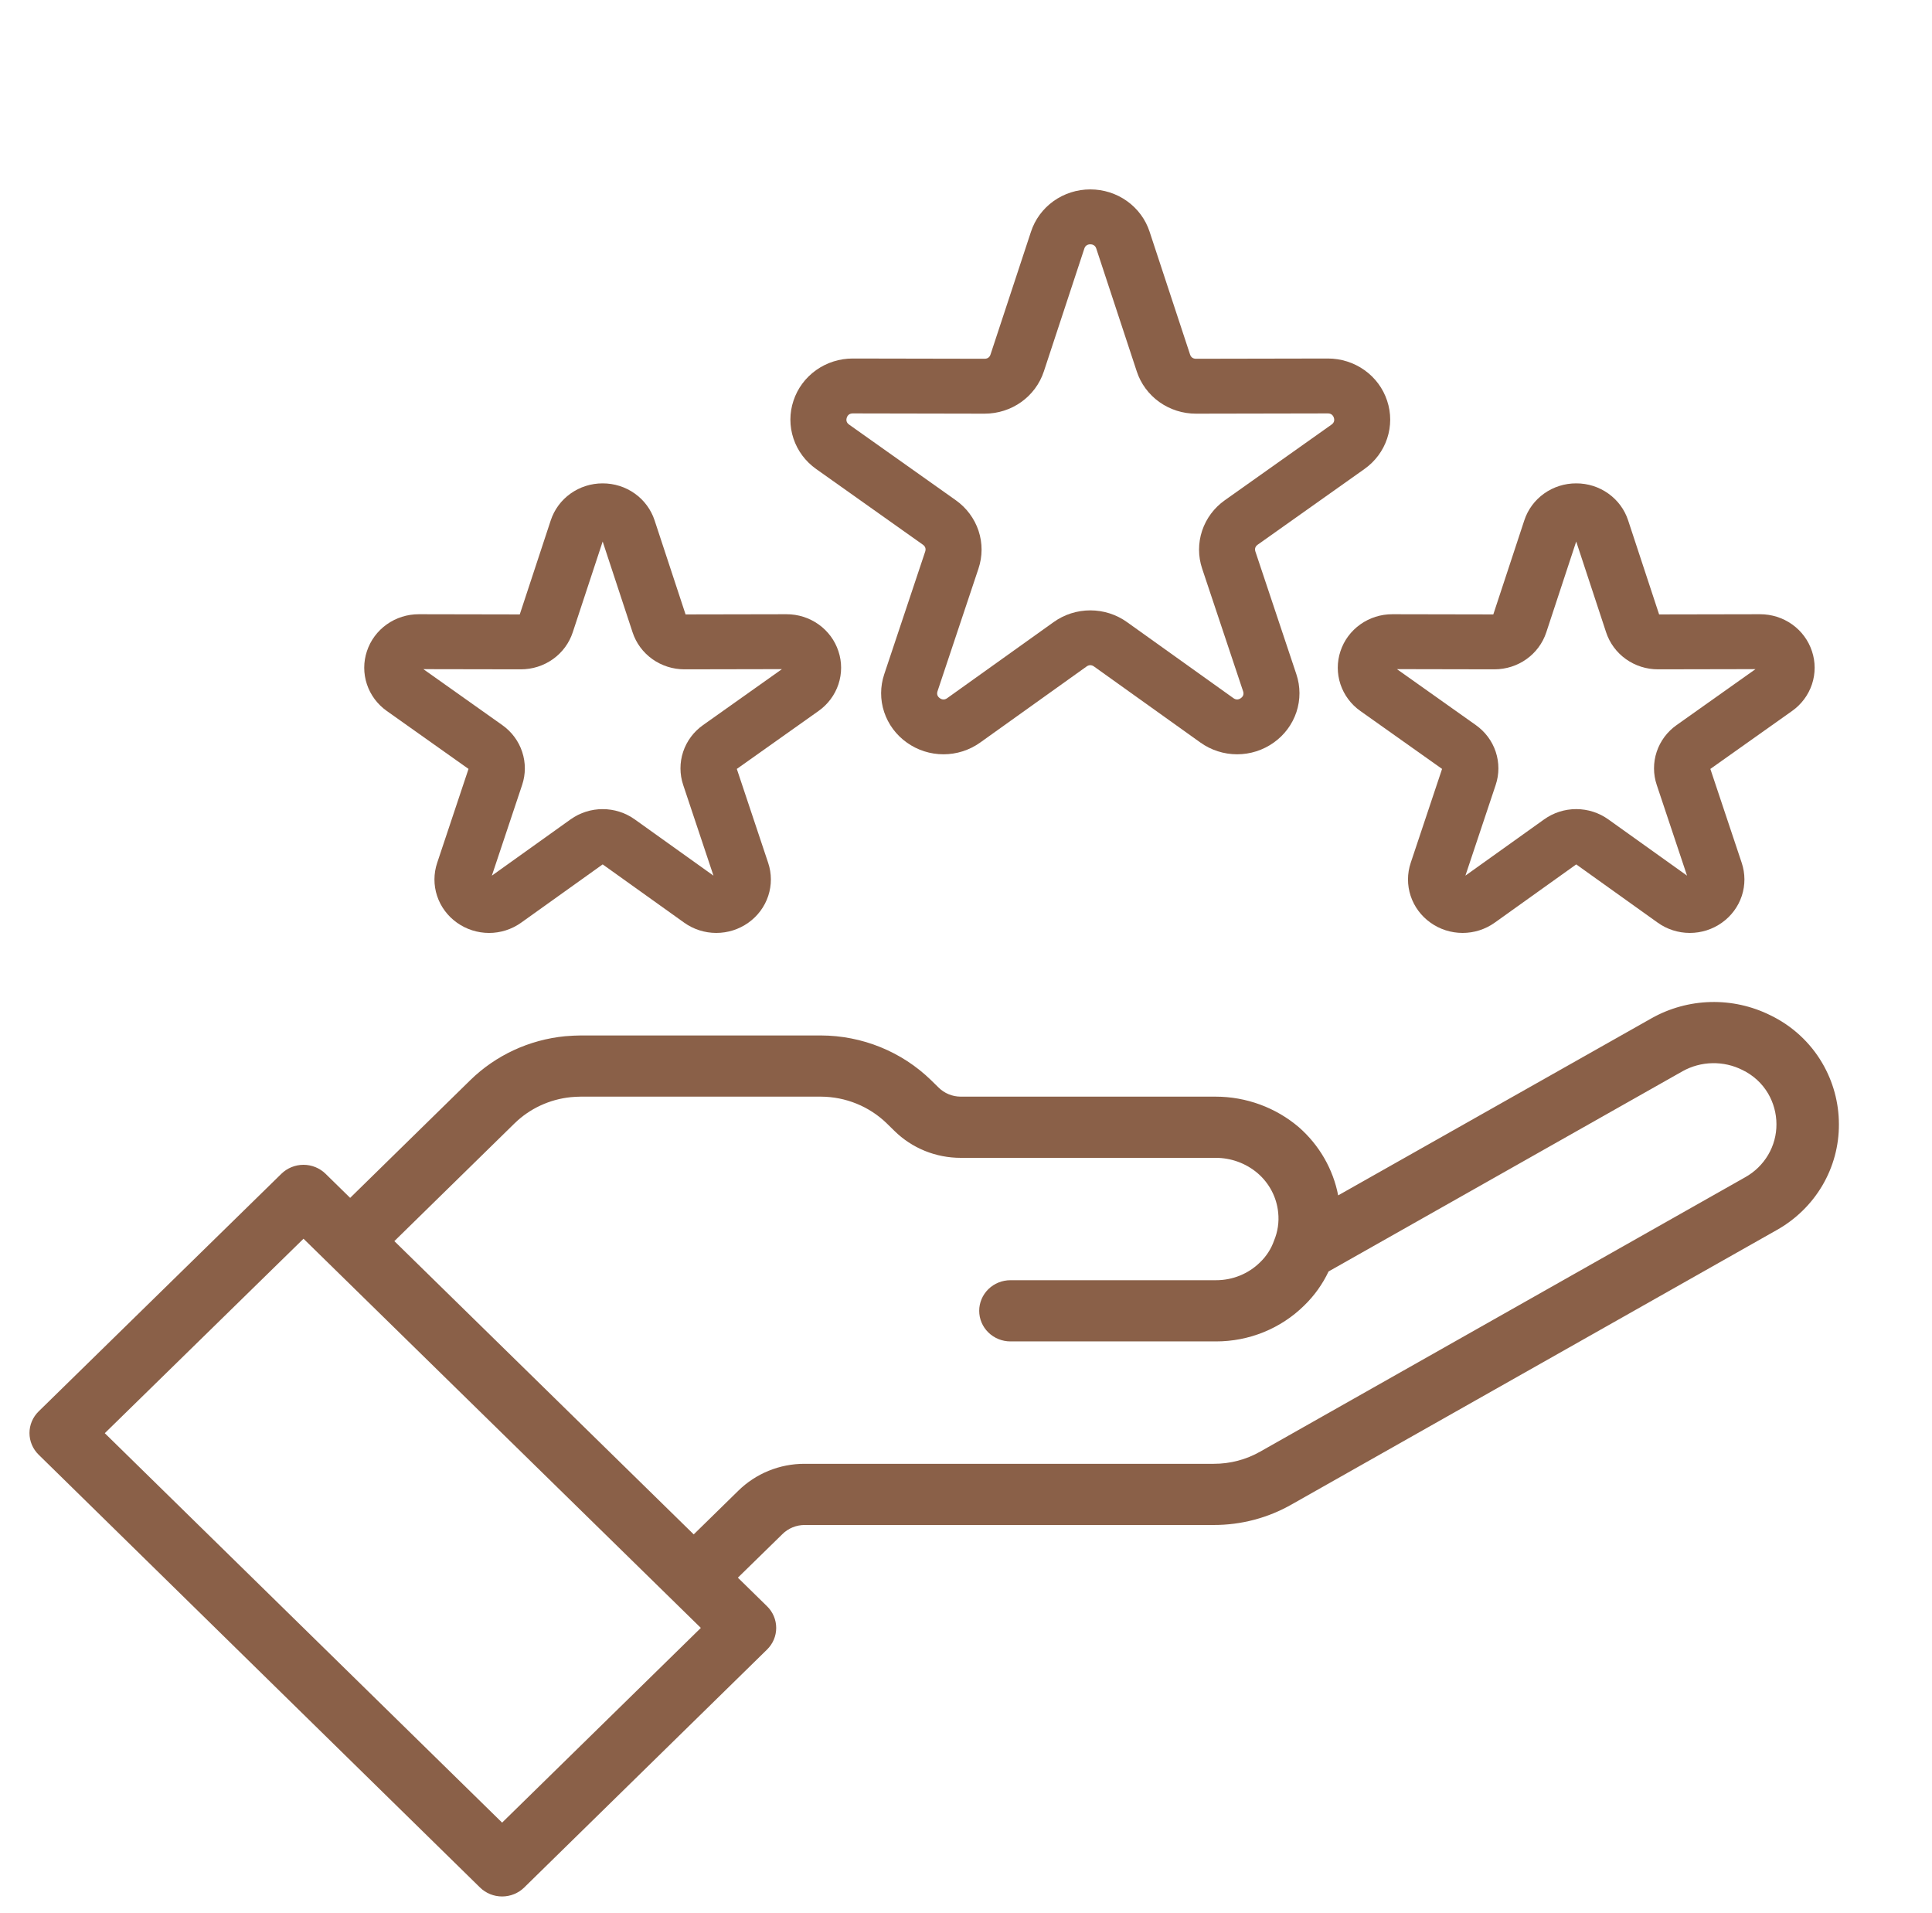 <svg width="101" height="100" viewBox="0 0 101 100" fill="none" xmlns="http://www.w3.org/2000/svg">
<path d="M92.543 53.063C91.577 52.584 90.504 52.347 89.421 52.375C88.338 52.403 87.279 52.695 86.34 53.223L69.956 62.481C69.69 61.105 68.968 59.853 67.902 58.919C66.695 57.889 65.149 57.321 63.548 57.32H50.227C50.01 57.32 49.795 57.278 49.596 57.195C49.396 57.113 49.215 56.992 49.063 56.841L48.671 56.457C47.14 54.967 45.071 54.127 42.913 54.122H30.359C30.113 54.122 29.869 54.138 29.543 54.162C27.668 54.344 25.915 55.157 24.582 56.462L18.305 62.611L17.018 61.35C16.712 61.051 16.298 60.883 15.865 60.883C15.433 60.883 15.018 61.051 14.712 61.35L2.019 73.773C1.713 74.073 1.541 74.479 1.541 74.903C1.541 75.328 1.713 75.734 2.019 76.034L25.094 98.658C25.401 98.958 25.816 99.126 26.249 99.126C26.681 99.126 27.097 98.958 27.403 98.658L40.1 86.219C40.407 85.919 40.578 85.513 40.578 85.089C40.578 84.665 40.407 84.258 40.1 83.958L38.574 82.463L40.9 80.189C41.052 80.037 41.233 79.916 41.433 79.834C41.633 79.752 41.847 79.709 42.064 79.709H63.45C64.884 79.712 66.293 79.34 67.531 78.631L92.868 64.302C93.865 63.746 94.694 62.939 95.268 61.965C95.841 60.991 96.14 59.884 96.133 58.76C96.132 57.637 95.832 56.535 95.261 55.561C94.629 54.482 93.683 53.612 92.543 53.063ZM26.249 95.266L5.478 74.911L15.867 64.747L36.638 85.089L26.249 95.266ZM91.235 61.533L65.886 75.871C65.147 76.293 64.306 76.514 63.45 76.511H42.064C41.419 76.509 40.78 76.633 40.184 76.876C39.588 77.118 39.047 77.474 38.592 77.923L36.266 80.201L20.616 64.872L26.893 58.723C27.686 57.946 28.728 57.46 29.843 57.347C30.023 57.333 30.191 57.32 30.359 57.32H42.913C44.207 57.325 45.446 57.829 46.363 58.723L46.755 59.107C47.209 59.555 47.75 59.911 48.346 60.154C48.942 60.396 49.581 60.52 50.227 60.519H63.548C64.354 60.517 65.133 60.801 65.742 61.318C66.356 61.845 66.741 62.581 66.82 63.377C66.873 63.877 66.798 64.382 66.603 64.848C66.453 65.277 66.202 65.665 65.871 65.981C65.569 66.279 65.209 66.515 64.813 66.675C64.417 66.835 63.993 66.917 63.564 66.915H52.822C52.39 66.915 51.974 67.084 51.668 67.384C51.362 67.684 51.19 68.091 51.19 68.515C51.19 68.939 51.362 69.346 51.668 69.645C51.974 69.945 52.39 70.114 52.822 70.114H63.564C64.422 70.116 65.272 69.951 66.064 69.629C66.856 69.307 67.575 68.834 68.18 68.238C68.71 67.724 69.141 67.121 69.454 66.458L87.964 55.99C88.438 55.726 88.972 55.582 89.518 55.571C90.063 55.56 90.603 55.682 91.088 55.926C91.651 56.196 92.119 56.625 92.432 57.157C92.716 57.644 92.866 58.195 92.868 58.756C92.872 59.319 92.723 59.873 92.436 60.361C92.149 60.849 91.735 61.254 91.235 61.533Z" fill="#8A6048"/>
<path fill-rule="evenodd" clip-rule="evenodd" d="M44.579 18.739C43.891 18.738 43.22 18.951 42.663 19.347C42.106 19.743 41.692 20.303 41.481 20.944C41.266 21.586 41.266 22.278 41.48 22.921C41.693 23.563 42.11 24.122 42.669 24.516L48.246 28.47C48.373 28.56 48.415 28.685 48.366 28.831L46.226 35.24C46.01 35.882 46.008 36.574 46.221 37.216C46.434 37.859 46.849 38.418 47.408 38.814C47.964 39.212 48.634 39.426 49.323 39.426C49.996 39.426 50.669 39.221 51.243 38.811L56.804 34.836C56.931 34.746 57.065 34.746 57.191 34.836L62.753 38.811C63.309 39.21 63.981 39.425 64.67 39.426C65.36 39.427 66.031 39.212 66.588 38.814C67.147 38.418 67.562 37.858 67.775 37.216C67.987 36.574 67.986 35.882 67.77 35.24L65.63 28.831C65.581 28.685 65.623 28.56 65.749 28.47L71.326 24.517C71.886 24.122 72.303 23.563 72.516 22.921C72.73 22.279 72.73 21.586 72.515 20.945C72.304 20.303 71.89 19.743 71.333 19.347C70.776 18.951 70.105 18.738 69.417 18.739H69.41L62.526 18.752C62.37 18.752 62.261 18.675 62.213 18.529L60.098 12.112C59.888 11.468 59.474 10.908 58.916 10.51C58.359 10.112 57.687 9.899 56.997 9.9C56.308 9.899 55.636 10.113 55.078 10.51C54.521 10.908 54.107 11.469 53.897 12.112L51.782 18.529C51.734 18.675 51.626 18.752 51.47 18.752L44.585 18.739L44.579 18.739ZM54.571 19.411C54.135 20.734 52.889 21.622 51.47 21.622H51.465L44.58 21.609C44.424 21.609 44.316 21.686 44.268 21.831C44.219 21.977 44.261 22.102 44.388 22.192L49.965 26.145C50.525 26.541 50.942 27.101 51.156 27.744C51.369 28.387 51.367 29.081 51.151 29.723L49.011 36.132C48.963 36.278 49.004 36.403 49.13 36.492C49.257 36.583 49.391 36.583 49.517 36.492L55.079 32.518C55.636 32.118 56.308 31.903 56.999 31.903C57.69 31.903 58.362 32.118 58.919 32.518L64.481 36.492C64.607 36.582 64.741 36.583 64.867 36.492C64.994 36.403 65.035 36.278 64.986 36.132L62.846 29.723C62.63 29.08 62.629 28.387 62.842 27.744C63.056 27.1 63.473 26.54 64.033 26.145L69.61 22.192C69.737 22.102 69.778 21.977 69.73 21.832C69.681 21.686 69.573 21.609 69.417 21.609L62.533 21.622H62.526C61.837 21.624 61.165 21.41 60.607 21.013C60.05 20.615 59.636 20.054 59.426 19.41L57.311 12.993C57.263 12.847 57.155 12.77 56.998 12.77C56.842 12.77 56.734 12.848 56.686 12.993L54.571 19.411Z" fill="#8A6048"/>
<path fill-rule="evenodd" clip-rule="evenodd" d="M20.223 37.163L24.493 40.19L22.855 45.098C22.666 45.66 22.664 46.266 22.85 46.828C23.036 47.391 23.4 47.881 23.889 48.228C24.376 48.576 24.963 48.763 25.566 48.764C26.155 48.764 26.745 48.584 27.247 48.225L31.506 45.181L35.765 48.225C36.252 48.574 36.84 48.763 37.443 48.763C38.047 48.764 38.635 48.576 39.123 48.228C39.612 47.881 39.975 47.391 40.161 46.828C40.347 46.266 40.346 45.66 40.157 45.098L38.519 40.191L42.789 37.163C43.279 36.818 43.644 36.328 43.831 35.766C44.018 35.204 44.018 34.598 43.83 34.036C43.645 33.474 43.282 32.984 42.795 32.637C42.307 32.29 41.72 32.104 41.117 32.105H41.111L35.84 32.115L34.221 27.201C34.036 26.637 33.674 26.146 33.186 25.798C32.698 25.45 32.109 25.264 31.506 25.265C30.902 25.264 30.314 25.451 29.826 25.799C29.338 26.147 28.976 26.638 28.791 27.201L27.172 32.115L21.901 32.105H21.895C21.292 32.104 20.705 32.29 20.217 32.637C19.73 32.984 19.367 33.474 19.182 34.036C18.994 34.598 18.994 35.204 19.181 35.766C19.368 36.328 19.733 36.818 20.223 37.163ZM27.228 34.985H27.222L22.133 34.976L26.256 37.898C26.746 38.244 27.112 38.734 27.298 39.298C27.485 39.861 27.484 40.468 27.295 41.03L25.713 45.769L29.824 42.831C30.327 42.471 30.916 42.292 31.506 42.292C32.095 42.292 32.684 42.471 33.187 42.831L37.298 45.769L35.716 41.03C35.527 40.468 35.526 39.861 35.712 39.298C35.899 38.734 36.264 38.244 36.755 37.898L40.878 34.975L35.789 34.985H35.784C35.18 34.986 34.592 34.799 34.103 34.451C33.615 34.103 33.253 33.612 33.069 33.049L31.506 28.305L29.942 33.049C29.758 33.612 29.396 34.103 28.908 34.451C28.42 34.799 27.831 34.986 27.228 34.985Z" fill="#8A6048"/>
<path fill-rule="evenodd" clip-rule="evenodd" d="M94.724 34.036C94.539 33.474 94.177 32.984 93.689 32.637C93.202 32.29 92.614 32.104 92.012 32.105H92.006L86.734 32.115L85.115 27.201C84.931 26.637 84.569 26.146 84.08 25.798C83.592 25.45 83.004 25.263 82.4 25.265C81.797 25.263 81.208 25.45 80.72 25.798C80.232 26.146 79.87 26.637 79.686 27.201L78.066 32.115L72.795 32.105H72.789C72.186 32.104 71.599 32.29 71.112 32.637C70.624 32.984 70.261 33.474 70.076 34.036C69.889 34.598 69.888 35.204 70.076 35.766C70.263 36.328 70.627 36.818 71.117 37.163L75.388 40.19L73.749 45.098C73.561 45.66 73.559 46.266 73.745 46.828C73.931 47.391 74.295 47.881 74.784 48.228C75.271 48.576 75.858 48.763 76.461 48.763C77.05 48.763 77.639 48.584 78.142 48.225L82.401 45.181L86.659 48.225C87.146 48.574 87.734 48.763 88.338 48.763C88.942 48.764 89.53 48.576 90.017 48.228C90.506 47.881 90.87 47.391 91.056 46.828C91.242 46.266 91.24 45.66 91.052 45.098L89.413 40.191L93.684 37.163C94.173 36.818 94.538 36.328 94.725 35.766C94.912 35.204 94.912 34.598 94.724 34.036ZM86.607 39.297C86.794 38.734 87.159 38.243 87.65 37.898L91.773 34.975L86.684 34.985H86.678C86.074 34.986 85.486 34.799 84.998 34.451C84.51 34.103 84.148 33.612 83.963 33.049L82.4 28.305L80.837 33.049C80.455 34.207 79.364 34.985 78.122 34.985H78.117L73.028 34.975L77.151 37.898C77.641 38.244 78.007 38.734 78.193 39.297C78.38 39.861 78.379 40.468 78.19 41.03L76.608 45.768L80.719 42.831C81.207 42.48 81.796 42.291 82.4 42.291C83.005 42.291 83.594 42.48 84.082 42.831L88.193 45.768L86.611 41.03C86.421 40.468 86.42 39.861 86.607 39.297Z" fill="#8A6048"/>
</svg>
